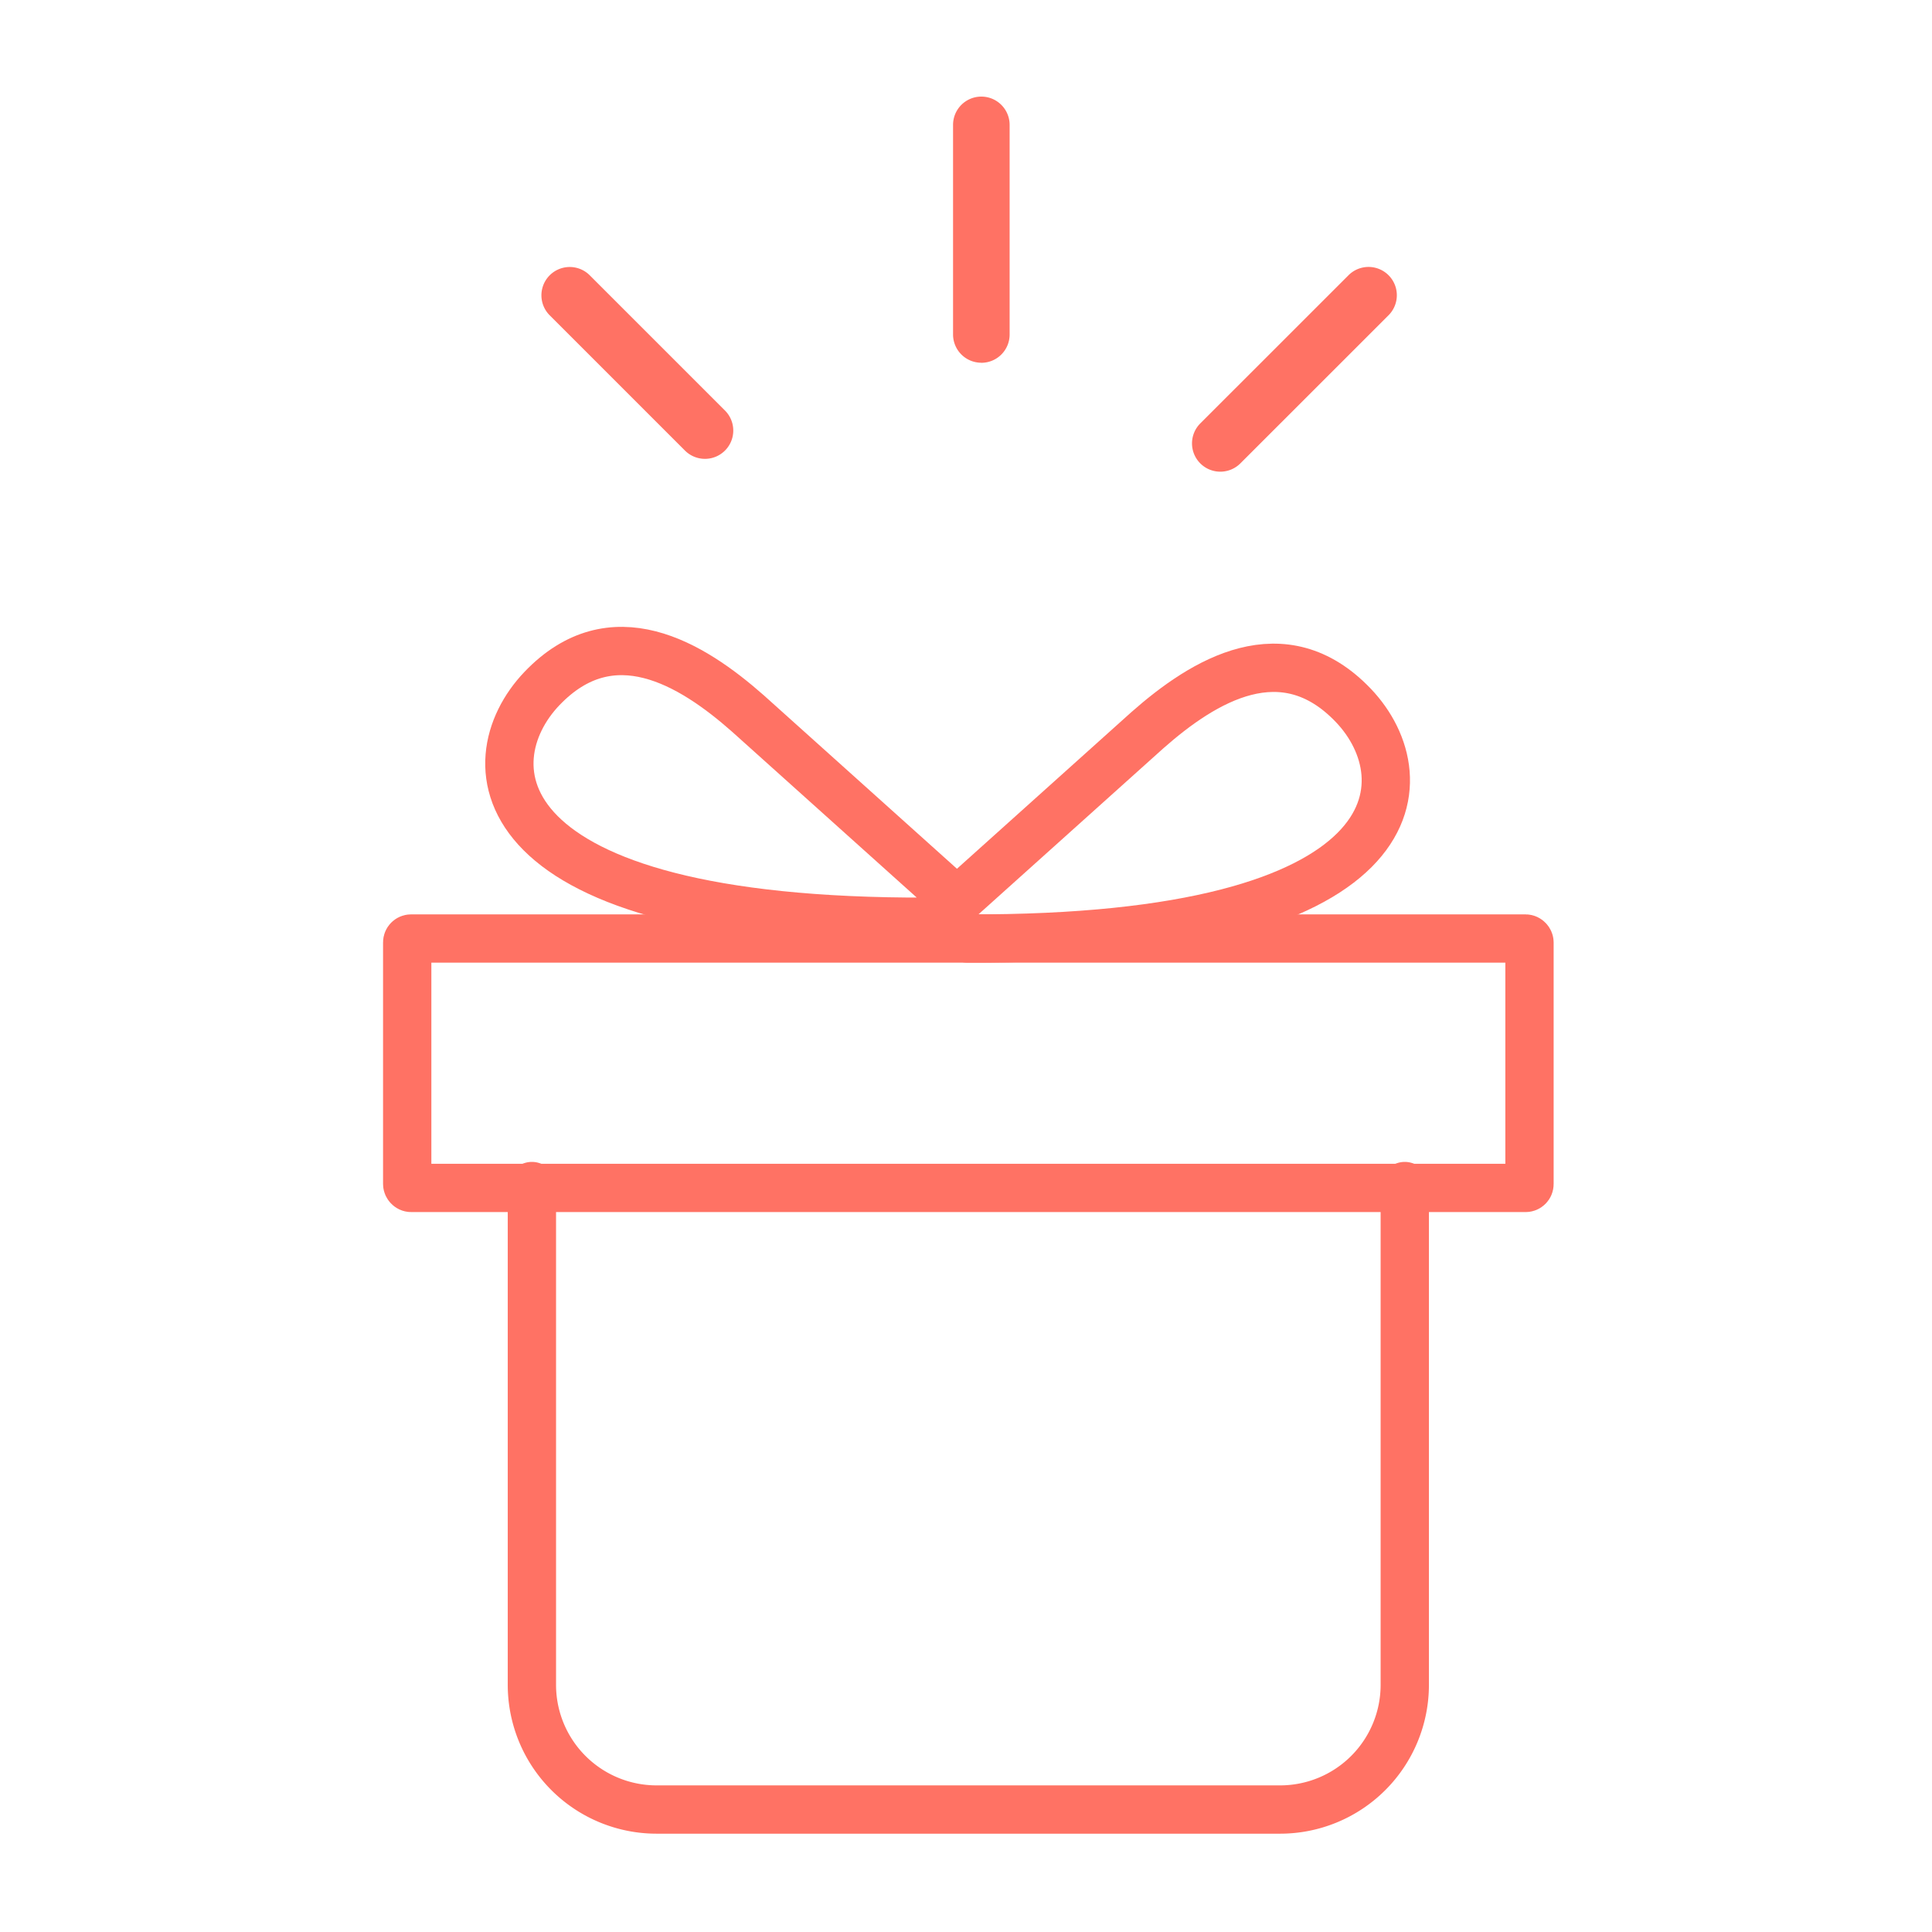 <svg xmlns="http://www.w3.org/2000/svg" width="100" height="100" viewBox="0 0 100 100">
  <g id="Cadeau" transform="translate(-519.755 -497.23)">
    <rect id="Rectangle_14482" data-name="Rectangle 14482" width="100" height="100" transform="translate(519.755 497.23)" fill="none"/>
    <g id="Groupe_1185" data-name="Groupe 1185" transform="translate(2.343)">
      <rect id="Rectangle_221" data-name="Rectangle 221" width="78.685" height="76.917" transform="translate(528.412 519.24)" fill="none"/>
      <g id="ic-ecommerce-gift" transform="translate(538.489 531.794)">
        <rect id="Rectangle_49" data-name="Rectangle 49" width="58.089" height="12.909" rx="0.2" transform="translate(0 14.014)" fill="none" stroke="#ff7264" stroke-linecap="round" stroke-linejoin="round" stroke-width="2.5"/>
        <path id="Tracé_136" data-name="Tracé 136" d="M50.18,11V36.817a6.454,6.454,0,0,1-6.454,6.454H11.454A6.454,6.454,0,0,1,5,36.817V11" transform="translate(1.454 15.826)" fill="none" stroke="#ff7264" stroke-linecap="round" stroke-linejoin="round" stroke-width="2.5"/>
        <path id="Tracé_138" data-name="Tracé 138" d="M11.73,14.237l10.133-9.1c2.943-2.6,7.044-5.084,10.666-1.288s3.2,12.137-19.967,12.066" transform="translate(16.443 -1.901)" fill="none" stroke="#ff7264" stroke-linecap="round" stroke-linejoin="round" stroke-width="2.5"/>
      </g>
      <path id="Tracé_2647" data-name="Tracé 2647" d="M151.944,13.778a1.463,1.463,0,0,0,1.464-1.464V1.464a1.464,1.464,0,0,0-2.928,0V12.311a1.463,1.463,0,0,0,1.464,1.464Z" transform="translate(416.262 502.23)" fill="#ff7264"/>
      <path id="Tracé_2648" data-name="Tracé 2648" d="M200.192,45a1.468,1.468,0,0,0,1.036-.428l7.671-7.668a1.465,1.465,0,0,0-2.072-2.072L199.156,42.5a1.464,1.464,0,0,0,1.036,2.5Z" transform="translate(380.384 476.644)" fill="#ff7264"/>
      <path id="Tracé_2649" data-name="Tracé 2649" d="M74.806,43.9a1.465,1.465,0,0,0,2.072-2.072l-7-7A1.465,1.465,0,0,0,67.806,36.9Z" transform="translate(478.059 476.651)" fill="#ff7264"/>
      <path id="Tracé_2650" data-name="Tracé 2650" d="M34.211,14.237l-10.133-9.1c-2.943-2.6-7.044-5.084-10.666-1.288s-3.2,12.137,19.967,12.066" transform="translate(532.047 529.024)" fill="none" stroke="#ff7264" stroke-linecap="round" stroke-linejoin="round" stroke-width="2.5"/>
    </g>
  </g>
</svg>
